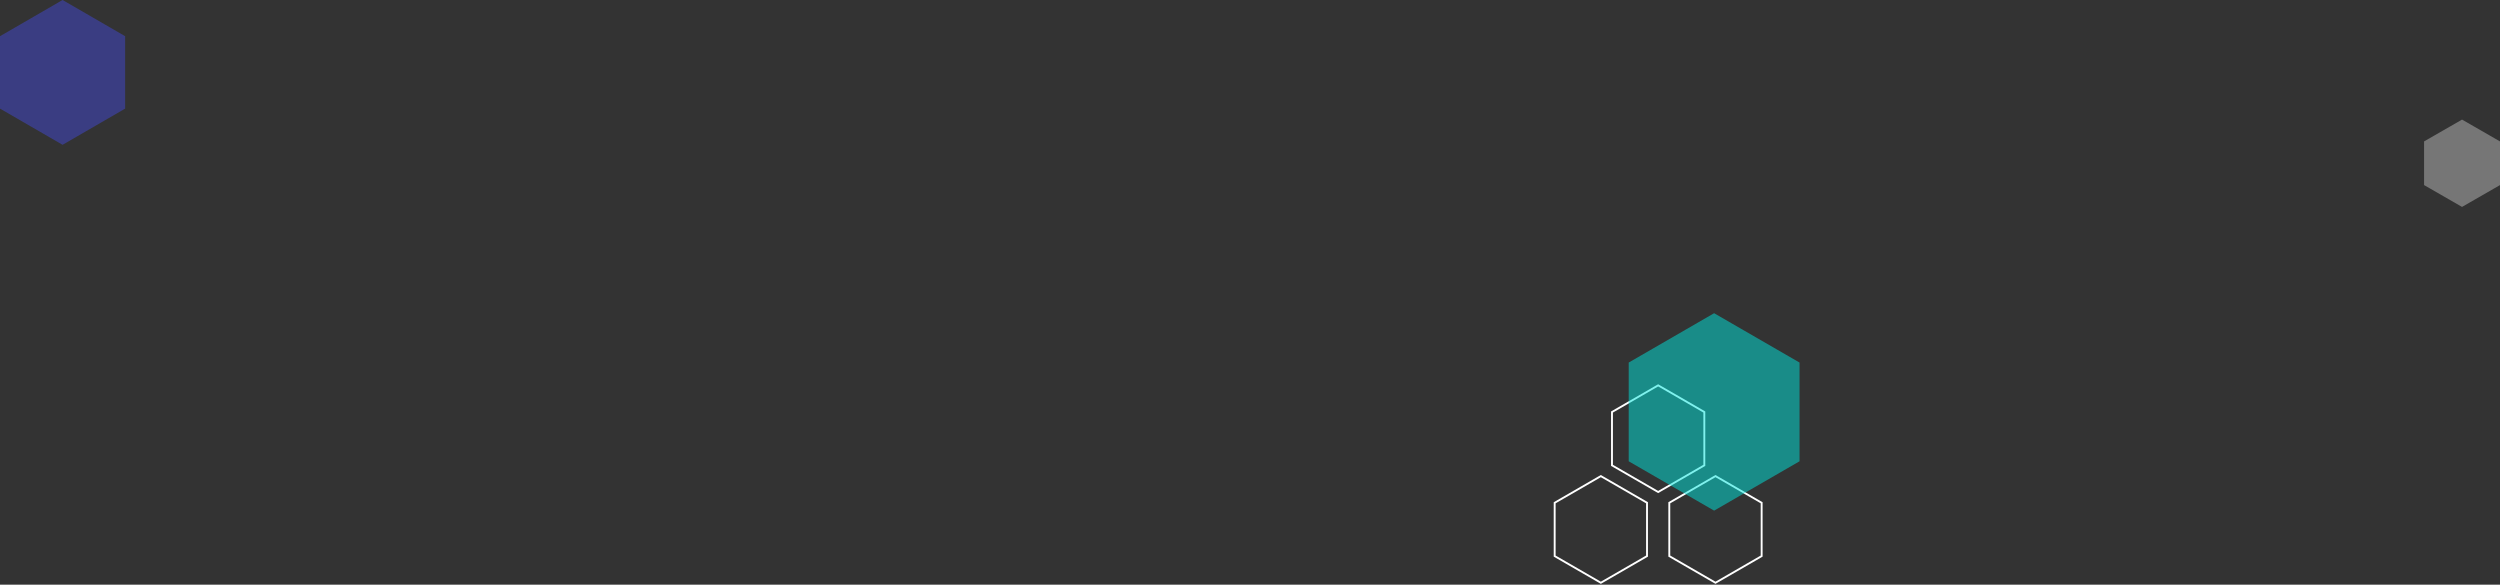<?xml version="1.0" encoding="UTF-8"?>
<svg width="1317px" height="308px" viewBox="0 0 1317 308" version="1.1" xmlns="http://www.w3.org/2000/svg" xmlns:xlink="http://www.w3.org/1999/xlink">
    <rect x="0" y="0" width="1317" height="308" fill="#333333" stroke="none"/>
    <!-- Generator: Sketch 54.1 (76490) - https://sketchapp.com -->
    <title>Fill 1</title>
    <desc>Created with Sketch.</desc>
    <g id="UI_V2" stroke="none" stroke-width="1" fill="none" fill-rule="evenodd">
        <g id="Desktop-V2" transform="translate(-55, -5857)">
            <g id="Fill-1" transform="translate(55, 5857)">
                <polygon fill="#4349D2" opacity="0.5" points="-3.69482223e-13 19.071 -3.69482223e-13 57.214 32.963 76.286 65.926 57.214 65.926 19.071 32.963 -2.62900812e-13"></polygon>
                <g id="Group-10" stroke-width="1" transform="translate(819, 203)" stroke="#FFFFFF">
                    <polygon id="Fill-1-Copy-9" points="30.194 14.048 30.194 42.145 54.516 56.194 78.839 42.145 78.839 14.048 54.516 0"></polygon>
                    <polygon id="Fill-1-Copy-9" points="0 61.855 0 89.952 24.323 104 48.645 89.952 48.645 61.855 24.323 47.806"></polygon>
                    <polygon id="Fill-1-Copy-13" points="60.387 61.855 60.387 89.952 84.71 104 109.032 89.952 109.032 61.855 84.71 47.806"></polygon>
                </g>
                <polygon id="Fill-1-Copy-15" fill="#00E6DF" opacity="0.5" points="858 191 858 243 903 269 948 243 948 191 903 165"></polygon>
                <polygon id="Fill-1-Copy-14" fill="#FFFFFF" opacity="0.33" points="1277 74.5 1277 97.5 1297 109 1317 97.5 1317 74.5 1297 63"></polygon>
            </g>
        </g>
    </g>
</svg>